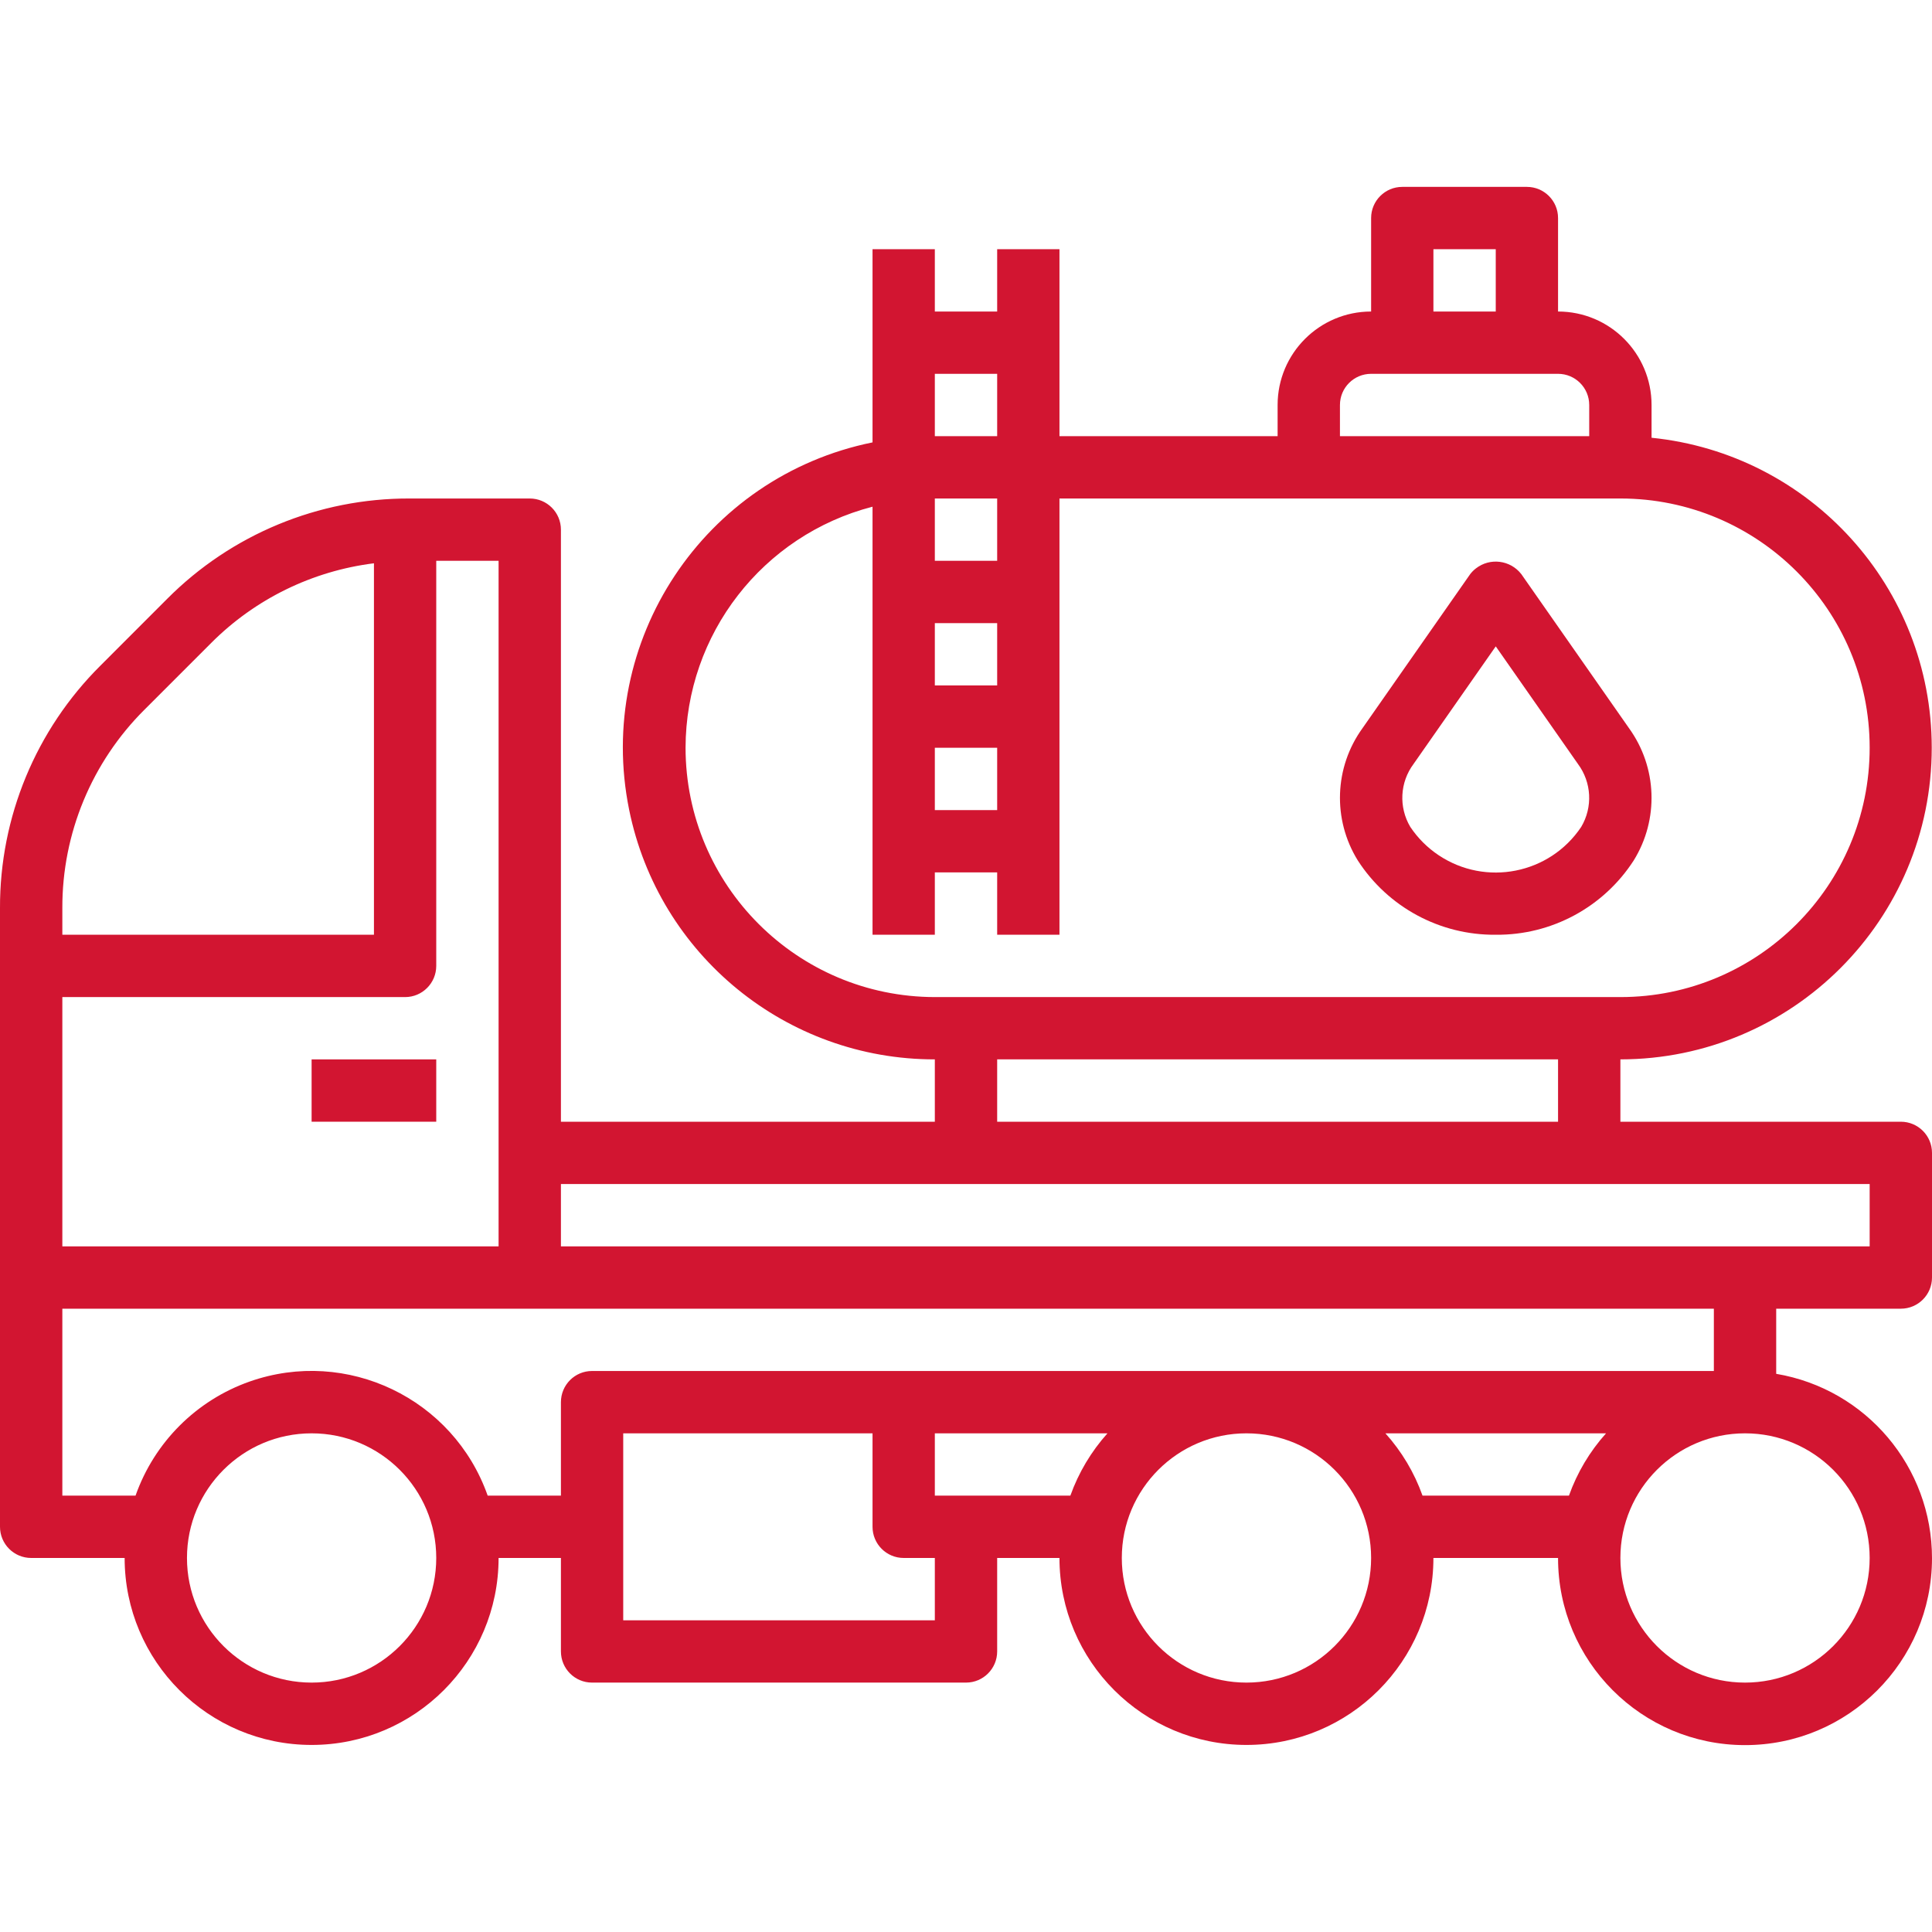 <svg width="45" height="45" viewBox="0 0 45 45" fill="none" xmlns="http://www.w3.org/2000/svg">
<g clip-path="url(#clip0_717_6751)">
<path d="M44.274 30.482C44.675 30.482 45 30.157 45 29.756V26.852C45 26.452 44.675 26.127 44.274 26.127H37.742V24.675C41.751 24.672 44.997 21.419 44.994 17.411C44.991 13.688 42.172 10.572 38.468 10.196V9.433C38.468 8.231 37.493 7.256 36.29 7.256V5.078C36.29 4.678 35.965 4.353 35.565 4.353H32.661C32.261 4.353 31.936 4.678 31.936 5.078V7.256C30.733 7.256 29.758 8.231 29.758 9.433V10.159H24.677V5.804H23.226V7.256H21.774V5.804H20.323V10.304C16.394 11.102 13.856 14.933 14.654 18.861C15.341 22.247 18.32 24.679 21.774 24.675V26.127H13.065V12.336C13.065 11.936 12.74 11.611 12.339 11.611H9.539C7.42 11.605 5.387 12.447 3.893 13.949L2.339 15.504C0.836 16.998 -0.006 19.03 2.98288e-05 21.149V35.562C2.98288e-05 35.963 0.325 36.288 0.726 36.288H2.903C2.903 38.693 4.853 40.643 7.258 40.643C9.663 40.643 11.613 38.693 11.613 36.288H13.065V38.465C13.065 38.866 13.389 39.191 13.79 39.191H22.5C22.901 39.191 23.226 38.866 23.226 38.465V36.288H24.677C24.677 38.693 26.627 40.643 29.032 40.643C31.437 40.643 33.387 38.693 33.387 36.288H36.29C36.288 38.693 38.236 40.645 40.641 40.647C43.046 40.65 44.998 38.702 45 36.297C45.002 34.17 43.468 32.353 41.371 31.999V30.482H44.274V30.482ZM33.387 5.804H34.839V7.256H33.387V5.804ZM31.21 9.433C31.21 9.032 31.535 8.707 31.936 8.707H36.29C36.691 8.707 37.016 9.032 37.016 9.433V10.159H31.21V9.433ZM21.774 8.707H23.226V10.159H21.774V8.707ZM21.774 11.611H23.226V13.062H21.774V11.611ZM21.774 14.514H23.226V15.965H21.774V14.514ZM21.774 17.417H23.226V18.869H21.774V17.417ZM15.968 17.417C15.973 14.773 17.762 12.465 20.323 11.802V21.772H21.774V20.32H23.226V21.772H24.677V11.611H37.742C40.949 11.611 43.548 14.21 43.548 17.417C43.548 20.624 40.949 23.224 37.742 23.224H21.774C18.569 23.22 15.971 20.622 15.968 17.417ZM36.29 24.675V26.127H23.226V24.675H36.29ZM1.452 21.149C1.447 19.416 2.136 17.753 3.365 16.53L4.92 14.975C5.941 13.952 7.275 13.299 8.71 13.12V21.772H1.452V21.149ZM1.452 23.224H9.436C9.836 23.224 10.161 22.898 10.161 22.498V13.062H11.613V29.03H1.452V23.224ZM7.258 39.191C5.655 39.191 4.355 37.891 4.355 36.288C4.355 34.685 5.655 33.385 7.258 33.385C8.861 33.385 10.161 34.685 10.161 36.288C10.161 37.891 8.861 39.191 7.258 39.191ZM21.774 37.74H14.516V33.385H20.323V35.562C20.323 35.963 20.648 36.288 21.048 36.288H21.774V37.74ZM24.931 34.836H21.774V33.385H25.795C25.416 33.808 25.122 34.301 24.931 34.836ZM29.032 39.191C27.429 39.191 26.129 37.891 26.129 36.288C26.129 34.685 27.429 33.385 29.032 33.385C30.636 33.385 31.936 34.685 31.936 36.288C31.936 37.891 30.636 39.191 29.032 39.191ZM36.544 34.836H33.133C32.943 34.301 32.649 33.808 32.269 33.385H37.408C37.028 33.808 36.735 34.301 36.544 34.836ZM13.79 31.933C13.389 31.933 13.065 32.258 13.065 32.659V34.836H11.359C10.561 32.572 8.079 31.382 5.814 32.179C4.572 32.617 3.595 33.594 3.157 34.836H1.452V30.482H39.919V31.933H13.79ZM43.548 36.288C43.548 37.891 42.249 39.191 40.645 39.191C39.042 39.191 37.742 37.891 37.742 36.288C37.742 34.685 39.042 33.385 40.645 33.385C42.249 33.385 43.548 34.685 43.548 36.288ZM13.065 29.03V27.578H43.548V29.03H13.065Z" fill="#D21531"/>
<path d="M10.161 24.675H7.258V26.127H10.161V24.675Z" fill="#D21531"/>
<path d="M34.839 21.772C36.136 21.785 37.349 21.131 38.052 20.042C38.644 19.087 38.6 17.87 37.942 16.96L35.434 13.372C35.178 13.043 34.704 12.984 34.376 13.24C34.326 13.278 34.282 13.323 34.244 13.372L31.736 16.96C31.077 17.87 31.034 19.087 31.626 20.042C32.329 21.131 33.542 21.785 34.839 21.772ZM32.926 17.792L34.839 15.055L36.752 17.792C37.072 18.221 37.103 18.8 36.829 19.261C36.093 20.36 34.605 20.654 33.506 19.918C33.246 19.744 33.023 19.521 32.849 19.261C32.575 18.8 32.605 18.221 32.926 17.792Z" fill="#D21531"/>
</g>
<defs>
<clipPath id="clip0_717_6751">
<rect width="45" height="45" fill="white"/>
</clipPath>
</defs>
</svg>
